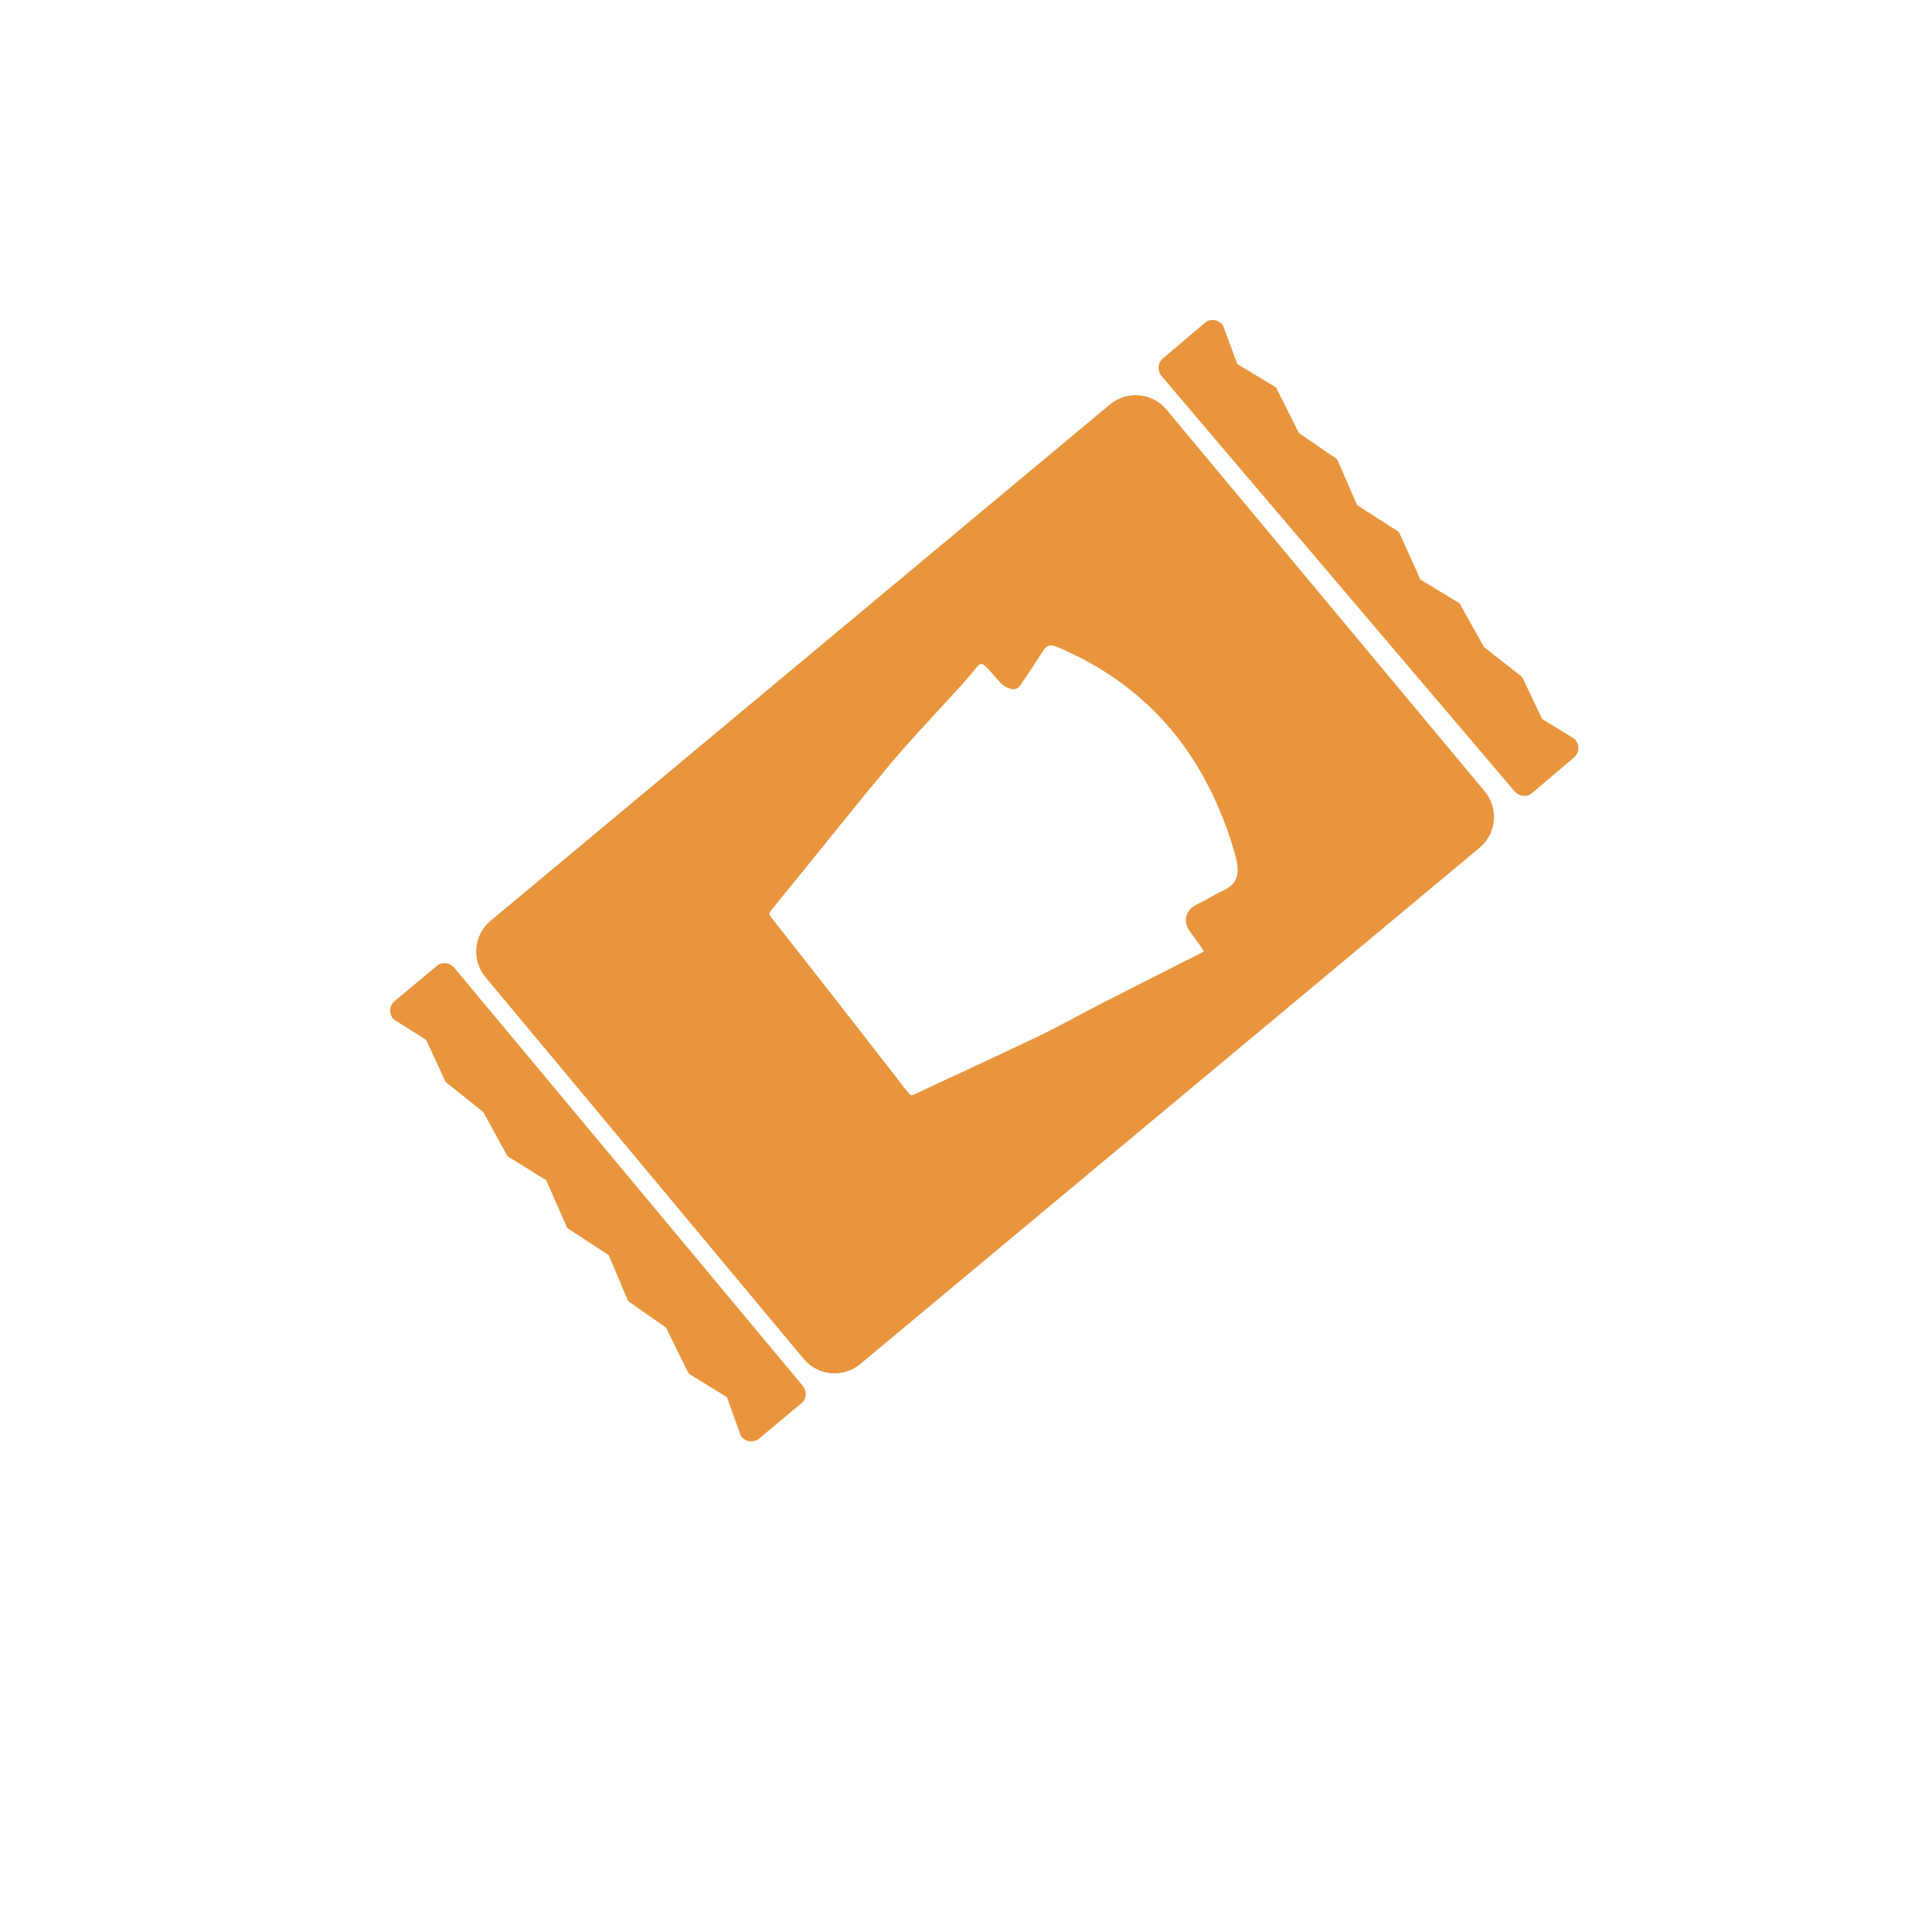 <svg xmlns="http://www.w3.org/2000/svg" xml:space="preserve" id="Calque_1" x="0" y="0" version="1.1" viewBox="0 0 800 800"><style id="style920" type="text/css">.st0{fill:#e8953d;stroke:#e8953d;stroke-width:4;stroke-linejoin:round;stroke-miterlimit:10}</style><path id="path922" d="M628.64 326.34 482.56 154.51c-1.17-1.38-1.1-3.38.16-4.45l17.52-14.9c1.26-1.07 3.24-.82 4.41.56l6.07 16.4 16.1 9.68 9.48 18.87 15.77 10.83 8.29 19.01 17.34 11.13 8.9 19.73 16.26 9.86 10.09 18.04 15.72 12.31 8.34 17.53 13.74 8.44c1.17 1.38 1.1 3.38-.16 4.45l-17.52 14.9c-1.27 1.07-3.26.82-4.43-.56z" class="st0"/><path id="path924" d="m186.61 402.06 144.21 173c1.16 1.39 1.06 3.38-.2 4.44l-17.67 14.73c-1.27 1.06-3.25.79-4.4-.6l-5.89-16.44-15.99-9.81-9.28-18.94-15.65-10.97-8.08-19.07-17.21-11.27-8.69-19.8-16.14-10-9.89-18.12-15.58-12.45-8.15-17.59-13.64-8.56c-1.16-1.39-1.06-3.38.2-4.44l17.67-14.73c1.25-1.04 3.23-.77 4.38.62z" class="st0"/><path id="path926" fill="#e8953d" stroke="#e8953d" stroke-linejoin="round" stroke-miterlimit="10" stroke-width="7" d="M612.11 329.94 480.29 171.81c-4.6-5.52-12.88-6.27-18.4-1.67L205.37 383.97c-5.52 4.6-6.27 12.88-1.67 18.4L335.52 560.5c4.6 5.52 12.88 6.27 18.4 1.67l256.51-213.83c5.53-4.6 6.28-12.88 1.68-18.4zm-103.96 41.9c-3.51 1.6-6.74 3.81-10.26 5.41-3.77 1.72-4.29 3.9-1.84 7.1 1.55 2.04 3.01 4.15 4.51 6.25 2.14 2.96 1.75 5.43-1.6 7.13-13.46 6.82-26.96 13.59-40.38 20.46-9.31 4.76-18.42 9.9-27.82 14.41-16.68 8.02-33.56 15.63-50.27 23.56-3.46 1.64-5.42.76-7.65-2.15-18.55-23.93-37.2-47.82-55.96-71.59-2.47-3.14-2.44-5.09.15-8.24 16.18-19.64 31.88-39.66 48.19-59.17 9.68-11.6 20.2-22.47 30.33-33.69 1.93-2.16 3.82-4.36 5.64-6.61 3.58-4.48 6.5-4.53 10.6-.05 1.84 2 3.58 4.12 5.44 6.11.4.43 1.11.58 2.32 1.15 3.09-4.67 6.24-9.26 9.19-13.97 2.7-4.29 6.03-5.15 10.7-3.16 31.05 13.22 53.55 35.19 67.31 65.95 3.42 7.6 6.3 15.54 8.42 23.59 2.21 8.4.05 14.25-7.02 17.51z"/></svg>